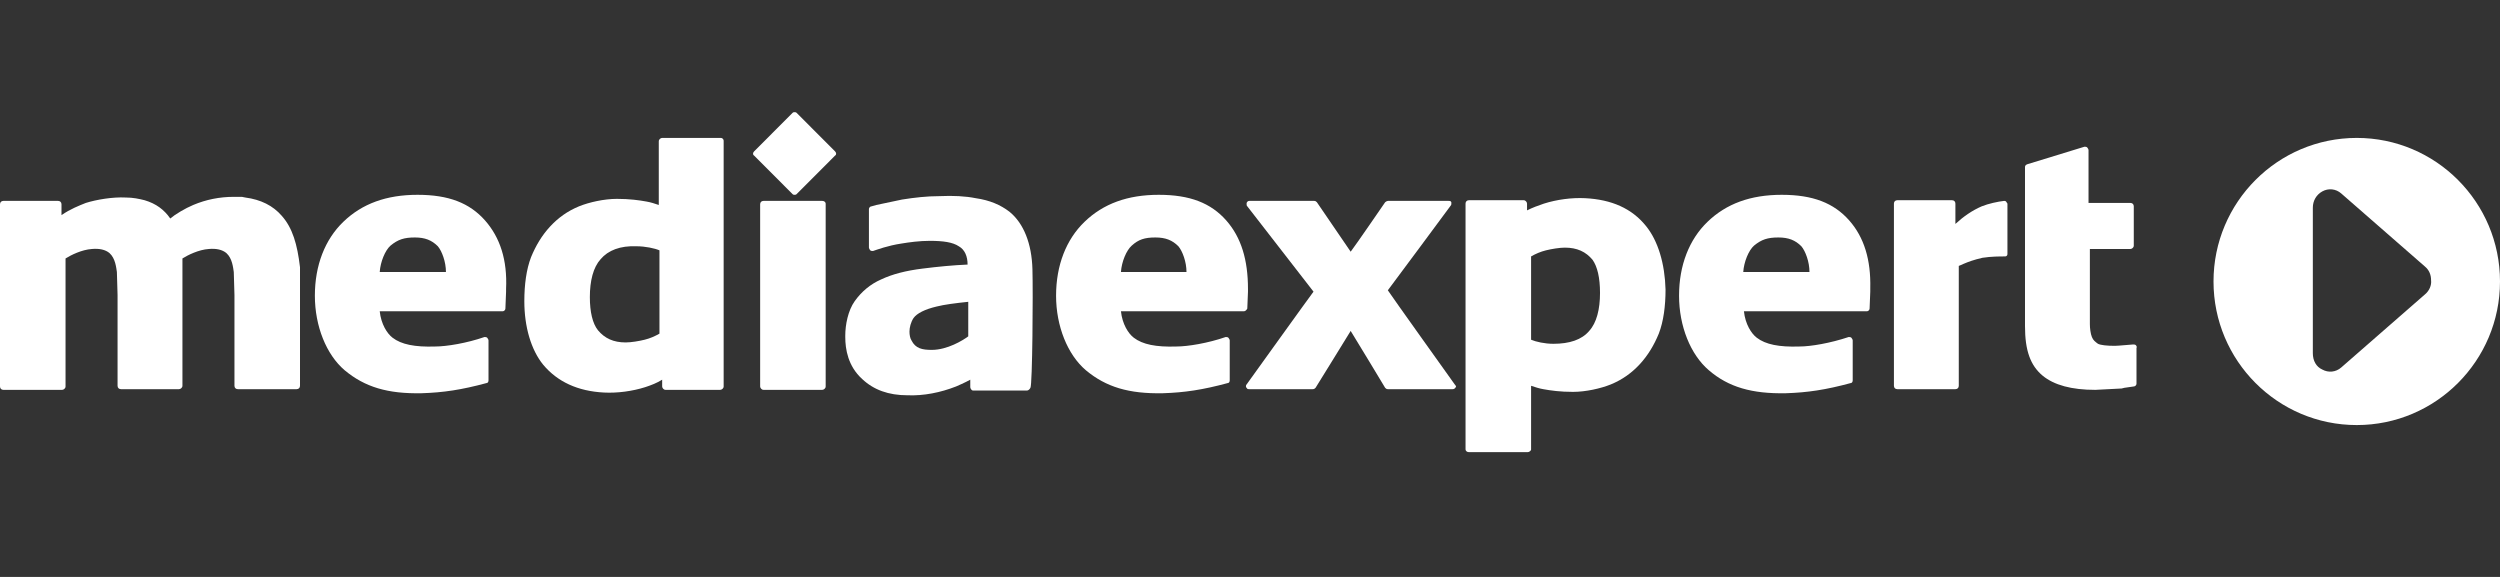 <svg width="156" height="36" viewBox="0 0 156 36" fill="none" xmlns="http://www.w3.org/2000/svg">
<rect x="0" y="0" width="156" height="36" fill="#333333" stroke="none"/>
<path d="M125.18 12.578C125.137 12.536 125.095 12.536 125.053 12.536C124.674 12.578 124.083 12.705 123.662 12.874C123.071 13.128 122.523 13.508 122.017 13.973V12.705C122.017 12.578 121.933 12.494 121.807 12.494H118.391C118.265 12.494 118.181 12.578 118.181 12.705V24.073C118.181 24.2 118.265 24.284 118.391 24.284H122.017C122.144 24.284 122.228 24.2 122.228 24.073V16.593C122.355 16.551 122.523 16.466 122.523 16.466C122.819 16.339 123.156 16.213 123.704 16.086C124.252 16.001 124.8 16.001 125.095 16.001C125.137 16.001 125.18 16.001 125.222 15.959C125.264 15.917 125.264 15.875 125.264 15.832V12.705C125.222 12.663 125.222 12.621 125.18 12.578Z" fill="white"/>
<path d="M90.775 23.988C90.775 23.988 86.728 18.326 86.601 18.114C86.77 17.903 90.522 12.832 90.522 12.832C90.564 12.79 90.564 12.747 90.564 12.705C90.564 12.663 90.564 12.663 90.564 12.62C90.522 12.536 90.48 12.536 90.396 12.536H86.601C86.559 12.536 86.475 12.578 86.433 12.62C86.433 12.62 84.577 15.325 84.282 15.706C84.029 15.325 82.174 12.62 82.174 12.62C82.132 12.578 82.09 12.536 82.005 12.536H77.958C77.874 12.536 77.831 12.578 77.789 12.663C77.789 12.705 77.789 12.705 77.789 12.747C77.789 12.79 77.789 12.832 77.831 12.874C77.831 12.874 81.795 17.988 81.963 18.199C81.795 18.41 77.789 23.988 77.789 23.988C77.747 24.031 77.747 24.073 77.747 24.115C77.747 24.157 77.747 24.157 77.789 24.2C77.831 24.284 77.874 24.284 77.958 24.284H81.921C82.005 24.284 82.048 24.242 82.09 24.2C82.09 24.2 84.029 21.073 84.282 20.65C84.577 21.115 86.433 24.2 86.433 24.2C86.475 24.242 86.517 24.284 86.601 24.284H90.649C90.733 24.284 90.775 24.242 90.817 24.2C90.817 24.157 90.859 24.157 90.859 24.115C90.817 24.031 90.817 24.031 90.775 23.988Z" fill="white"/>
<path d="M102.707 14.1C101.822 13.001 100.557 12.451 98.913 12.367C98.07 12.325 97.142 12.451 96.341 12.705C95.962 12.832 95.624 12.959 95.287 13.128V12.705C95.287 12.62 95.203 12.494 95.076 12.494H91.661C91.534 12.494 91.45 12.578 91.45 12.705V28.045C91.45 28.13 91.534 28.214 91.661 28.214H95.329C95.413 28.214 95.54 28.13 95.54 28.045V24.073C95.793 24.157 96.046 24.242 96.299 24.284C96.763 24.369 97.353 24.453 98.154 24.453C98.955 24.453 99.883 24.242 100.515 23.988C101.232 23.693 101.822 23.27 102.328 22.721C102.834 22.171 103.213 21.537 103.509 20.819C103.804 20.058 103.93 19.086 103.93 18.072C103.888 16.466 103.466 15.029 102.707 14.1ZM99.841 18.283C99.841 19.298 99.63 20.143 99.166 20.65C98.702 21.199 97.943 21.453 96.931 21.453C96.383 21.453 95.835 21.326 95.54 21.199V16.001C95.835 15.832 96.13 15.706 96.468 15.621C96.805 15.537 97.311 15.452 97.648 15.452C98.407 15.452 98.955 15.706 99.377 16.213C99.672 16.635 99.841 17.311 99.841 18.283Z" fill="white"/>
<path d="M133.275 21.537C133.233 21.495 133.148 21.495 133.106 21.495C133.022 21.495 132.179 21.58 131.968 21.58C131.462 21.58 131.083 21.537 130.914 21.453C130.745 21.326 130.619 21.242 130.534 21.03C130.45 20.819 130.408 20.481 130.408 20.227V19.171V15.537H132.938C133.022 15.537 133.148 15.452 133.148 15.325V12.874C133.148 12.747 133.064 12.663 132.938 12.663H130.324V9.367C130.324 9.324 130.281 9.24 130.239 9.198C130.197 9.155 130.113 9.155 130.071 9.155L126.487 10.254C126.403 10.296 126.36 10.339 126.36 10.423V20.354C126.36 21.875 126.698 22.805 127.457 23.439C128.173 24.031 129.27 24.327 130.745 24.327L132.39 24.242L132.558 24.2L133.148 24.115C133.233 24.115 133.317 24.031 133.317 23.946V21.706C133.359 21.664 133.317 21.58 133.275 21.537Z" fill="white"/>
<path d="M76.524 13.762C75.555 12.663 74.248 12.156 72.308 12.156C70.369 12.156 68.851 12.705 67.67 13.846C66.532 14.945 65.899 16.551 65.899 18.452C65.899 20.354 66.616 22.129 67.755 23.101C69.019 24.157 70.453 24.58 72.561 24.538C73.91 24.496 75.049 24.326 76.609 23.904C76.693 23.904 76.735 23.819 76.735 23.735V21.242C76.735 21.199 76.693 21.115 76.651 21.073C76.609 21.03 76.524 21.03 76.482 21.03C75.386 21.411 74.121 21.622 73.404 21.622C72.139 21.664 71.296 21.495 70.748 21.073C70.411 20.819 70.031 20.227 69.947 19.424H77.621C77.705 19.424 77.789 19.34 77.831 19.255L77.874 18.199C77.874 18.114 77.874 18.072 77.874 18.03C77.874 16.213 77.452 14.818 76.524 13.762ZM72.097 14.818C72.73 14.818 73.151 14.987 73.531 15.367C73.784 15.663 74.037 16.339 74.037 16.973H69.947C69.989 16.339 70.284 15.621 70.622 15.325C71.043 14.945 71.423 14.818 72.097 14.818Z" fill="white"/>
<path d="M115.398 13.762C114.429 12.663 113.122 12.156 111.182 12.156C109.243 12.156 107.725 12.705 106.544 13.846C105.406 14.945 104.773 16.551 104.773 18.452C104.773 20.354 105.49 22.129 106.629 23.101C107.851 24.157 109.327 24.58 111.435 24.538C112.784 24.496 113.923 24.326 115.483 23.904C115.567 23.904 115.609 23.819 115.609 23.735V21.242C115.609 21.199 115.567 21.115 115.525 21.073C115.483 21.03 115.398 21.03 115.356 21.03C114.218 21.411 112.995 21.622 112.278 21.622C111.013 21.664 110.17 21.495 109.622 21.073C109.285 20.819 108.905 20.227 108.821 19.424H116.495C116.579 19.424 116.663 19.34 116.663 19.255L116.705 18.199C116.705 18.114 116.705 18.072 116.705 17.988C116.747 16.213 116.326 14.818 115.398 13.762ZM110.971 14.818C111.604 14.818 112.025 14.987 112.405 15.367C112.658 15.663 112.911 16.339 112.911 16.973H108.779C108.821 16.339 109.116 15.621 109.453 15.325C109.917 14.945 110.297 14.818 110.971 14.818Z" fill="white"/>
<path d="M51.312 12.536H47.643C47.517 12.536 47.433 12.62 47.433 12.747V24.115C47.433 24.2 47.517 24.326 47.643 24.326H51.312C51.396 24.326 51.522 24.242 51.522 24.115V12.705C51.522 12.62 51.438 12.536 51.312 12.536Z" fill="white"/>
<path d="M44.987 8.606H41.319C41.234 8.606 41.108 8.69 41.108 8.817V12.79C40.855 12.705 40.602 12.62 40.349 12.578C39.885 12.494 39.295 12.409 38.494 12.409C37.693 12.409 36.765 12.62 36.133 12.874C35.416 13.17 34.826 13.592 34.32 14.142C33.814 14.691 33.434 15.325 33.139 16.044C32.844 16.804 32.718 17.776 32.718 18.791C32.718 20.396 33.139 21.833 33.898 22.763C34.784 23.819 36.049 24.411 37.693 24.495C38.536 24.538 39.464 24.411 40.265 24.157C40.644 24.031 40.982 23.904 41.319 23.693V24.115C41.319 24.2 41.403 24.326 41.53 24.326H44.945C45.029 24.326 45.156 24.242 45.156 24.115V8.775C45.156 8.69 45.071 8.606 44.987 8.606ZM41.15 15.621V20.819C40.855 20.988 40.56 21.115 40.223 21.199C39.885 21.284 39.379 21.368 39.042 21.368C38.283 21.368 37.735 21.115 37.313 20.608C36.976 20.185 36.807 19.467 36.807 18.537C36.807 17.523 37.018 16.677 37.482 16.17C37.946 15.621 38.705 15.325 39.717 15.367C40.265 15.367 40.855 15.494 41.15 15.621Z" fill="white"/>
<path d="M30.272 13.762C29.303 12.663 27.996 12.156 26.056 12.156C24.117 12.156 22.599 12.705 21.418 13.846C20.28 14.945 19.648 16.551 19.648 18.452C19.648 20.354 20.364 22.129 21.503 23.101C22.767 24.157 24.201 24.58 26.309 24.538C27.658 24.496 28.797 24.326 30.357 23.904C30.441 23.904 30.483 23.819 30.483 23.735V21.242C30.483 21.199 30.441 21.115 30.399 21.073C30.357 21.03 30.272 21.03 30.23 21.03C29.134 21.411 27.869 21.622 27.152 21.622C25.887 21.664 25.044 21.495 24.496 21.073C24.159 20.819 23.779 20.227 23.695 19.424H31.369C31.453 19.424 31.537 19.34 31.537 19.255L31.579 18.199C31.579 18.114 31.579 18.072 31.579 18.03C31.664 16.213 31.2 14.818 30.272 13.762ZM25.887 14.818C26.52 14.818 26.942 14.987 27.321 15.367C27.574 15.663 27.827 16.339 27.827 16.973H23.695C23.737 16.339 24.032 15.621 24.37 15.325C24.833 14.945 25.213 14.818 25.887 14.818Z" fill="white"/>
<path d="M64.424 16.804C64.382 15.198 63.876 13.931 62.99 13.212C62.442 12.79 61.768 12.494 60.882 12.367C60.25 12.24 59.491 12.198 58.606 12.24C57.847 12.24 57.088 12.325 56.287 12.452L54.685 12.79L54.389 12.874C54.305 12.874 54.221 12.959 54.221 13.043V15.452C54.221 15.494 54.263 15.579 54.305 15.621C54.347 15.663 54.432 15.663 54.474 15.663C54.727 15.579 55.401 15.325 56.245 15.198C56.751 15.114 57.383 15.029 58.015 15.029C58.859 15.029 59.449 15.114 59.828 15.367C60.208 15.579 60.377 16.001 60.377 16.509C59.449 16.551 58.563 16.635 57.552 16.762C56.54 16.889 55.697 17.1 54.98 17.438C54.305 17.734 53.757 18.199 53.335 18.791C52.914 19.382 52.745 20.27 52.745 20.946V21.03C52.745 21.791 52.914 22.848 53.799 23.65C54.516 24.327 55.444 24.665 56.624 24.665C57.636 24.707 58.69 24.496 59.66 24.115C59.66 24.115 60.25 23.862 60.545 23.693V24.158C60.545 24.242 60.629 24.369 60.714 24.369H64.087C64.171 24.369 64.255 24.284 64.298 24.2C64.424 24.031 64.466 18.241 64.424 16.804ZM56.877 21.242C56.793 21.115 56.751 20.904 56.751 20.692C56.751 20.439 56.835 20.101 57.004 19.847C57.214 19.551 57.72 19.298 58.437 19.129C58.943 19.002 59.617 18.917 60.419 18.833V20.988C60.081 21.242 59.112 21.833 58.142 21.833C57.552 21.833 57.13 21.749 56.877 21.242Z" fill="white"/>
<path d="M17.582 13.466C17.034 12.832 16.275 12.452 15.305 12.325L15.094 12.283C15.052 12.283 14.968 12.283 14.968 12.283H14.588C13.703 12.283 12.86 12.452 12.058 12.79C11.552 13.001 10.92 13.381 10.625 13.635C10.245 13.085 9.739 12.705 9.023 12.494C8.685 12.409 8.306 12.325 7.842 12.325C7.041 12.283 6.029 12.452 5.355 12.663C4.933 12.832 4.385 13.043 3.837 13.424V12.747C3.837 12.621 3.752 12.536 3.626 12.536H0.211C0.084 12.536 0 12.621 0 12.747V24.115C0 24.242 0.084 24.327 0.211 24.327H3.879C3.963 24.327 4.09 24.242 4.09 24.115V16.128C4.427 15.917 5.102 15.579 5.734 15.537C6.198 15.494 6.577 15.579 6.83 15.79C7.21 16.128 7.252 16.72 7.294 16.973C7.294 17.016 7.336 18.41 7.336 18.41V24.073C7.336 24.2 7.421 24.284 7.547 24.284H11.173C11.257 24.284 11.384 24.2 11.384 24.073V16.128C11.721 15.917 12.396 15.579 13.028 15.537C13.492 15.494 13.871 15.579 14.124 15.79C14.504 16.128 14.546 16.72 14.588 16.973C14.588 17.016 14.63 18.41 14.63 18.41V24.073C14.63 24.2 14.715 24.284 14.841 24.284H18.509C18.636 24.284 18.72 24.2 18.72 24.073V16.677C18.551 15.241 18.256 14.226 17.582 13.466Z" fill="white"/>
<path d="M52.112 9.451L49.709 7.042C49.667 7 49.624 7 49.582 7C49.54 7 49.498 7 49.456 7.042L47.053 9.451C46.968 9.536 46.968 9.662 47.053 9.705L49.456 12.113C49.498 12.156 49.54 12.156 49.582 12.156C49.624 12.156 49.667 12.156 49.709 12.113L52.112 9.705C52.196 9.662 52.196 9.536 52.112 9.451Z" fill="white"/>
<path d="M147.061 8.606C142.128 8.606 138.123 12.62 138.123 17.565C138.123 22.509 142.128 26.524 147.061 26.524C151.994 26.524 156 22.509 156 17.565C156 12.62 151.994 8.606 147.061 8.606ZM151.32 18.368L146.092 22.932C145.754 23.228 145.291 23.27 144.911 23.059C144.532 22.89 144.321 22.509 144.321 22.044V17.48V12.959C144.321 12.536 144.532 12.156 144.911 11.944C145.291 11.733 145.754 11.775 146.092 12.071L151.32 16.635C151.573 16.846 151.699 17.142 151.699 17.48C151.741 17.819 151.573 18.157 151.32 18.368Z" fill="white"/>
</svg>
